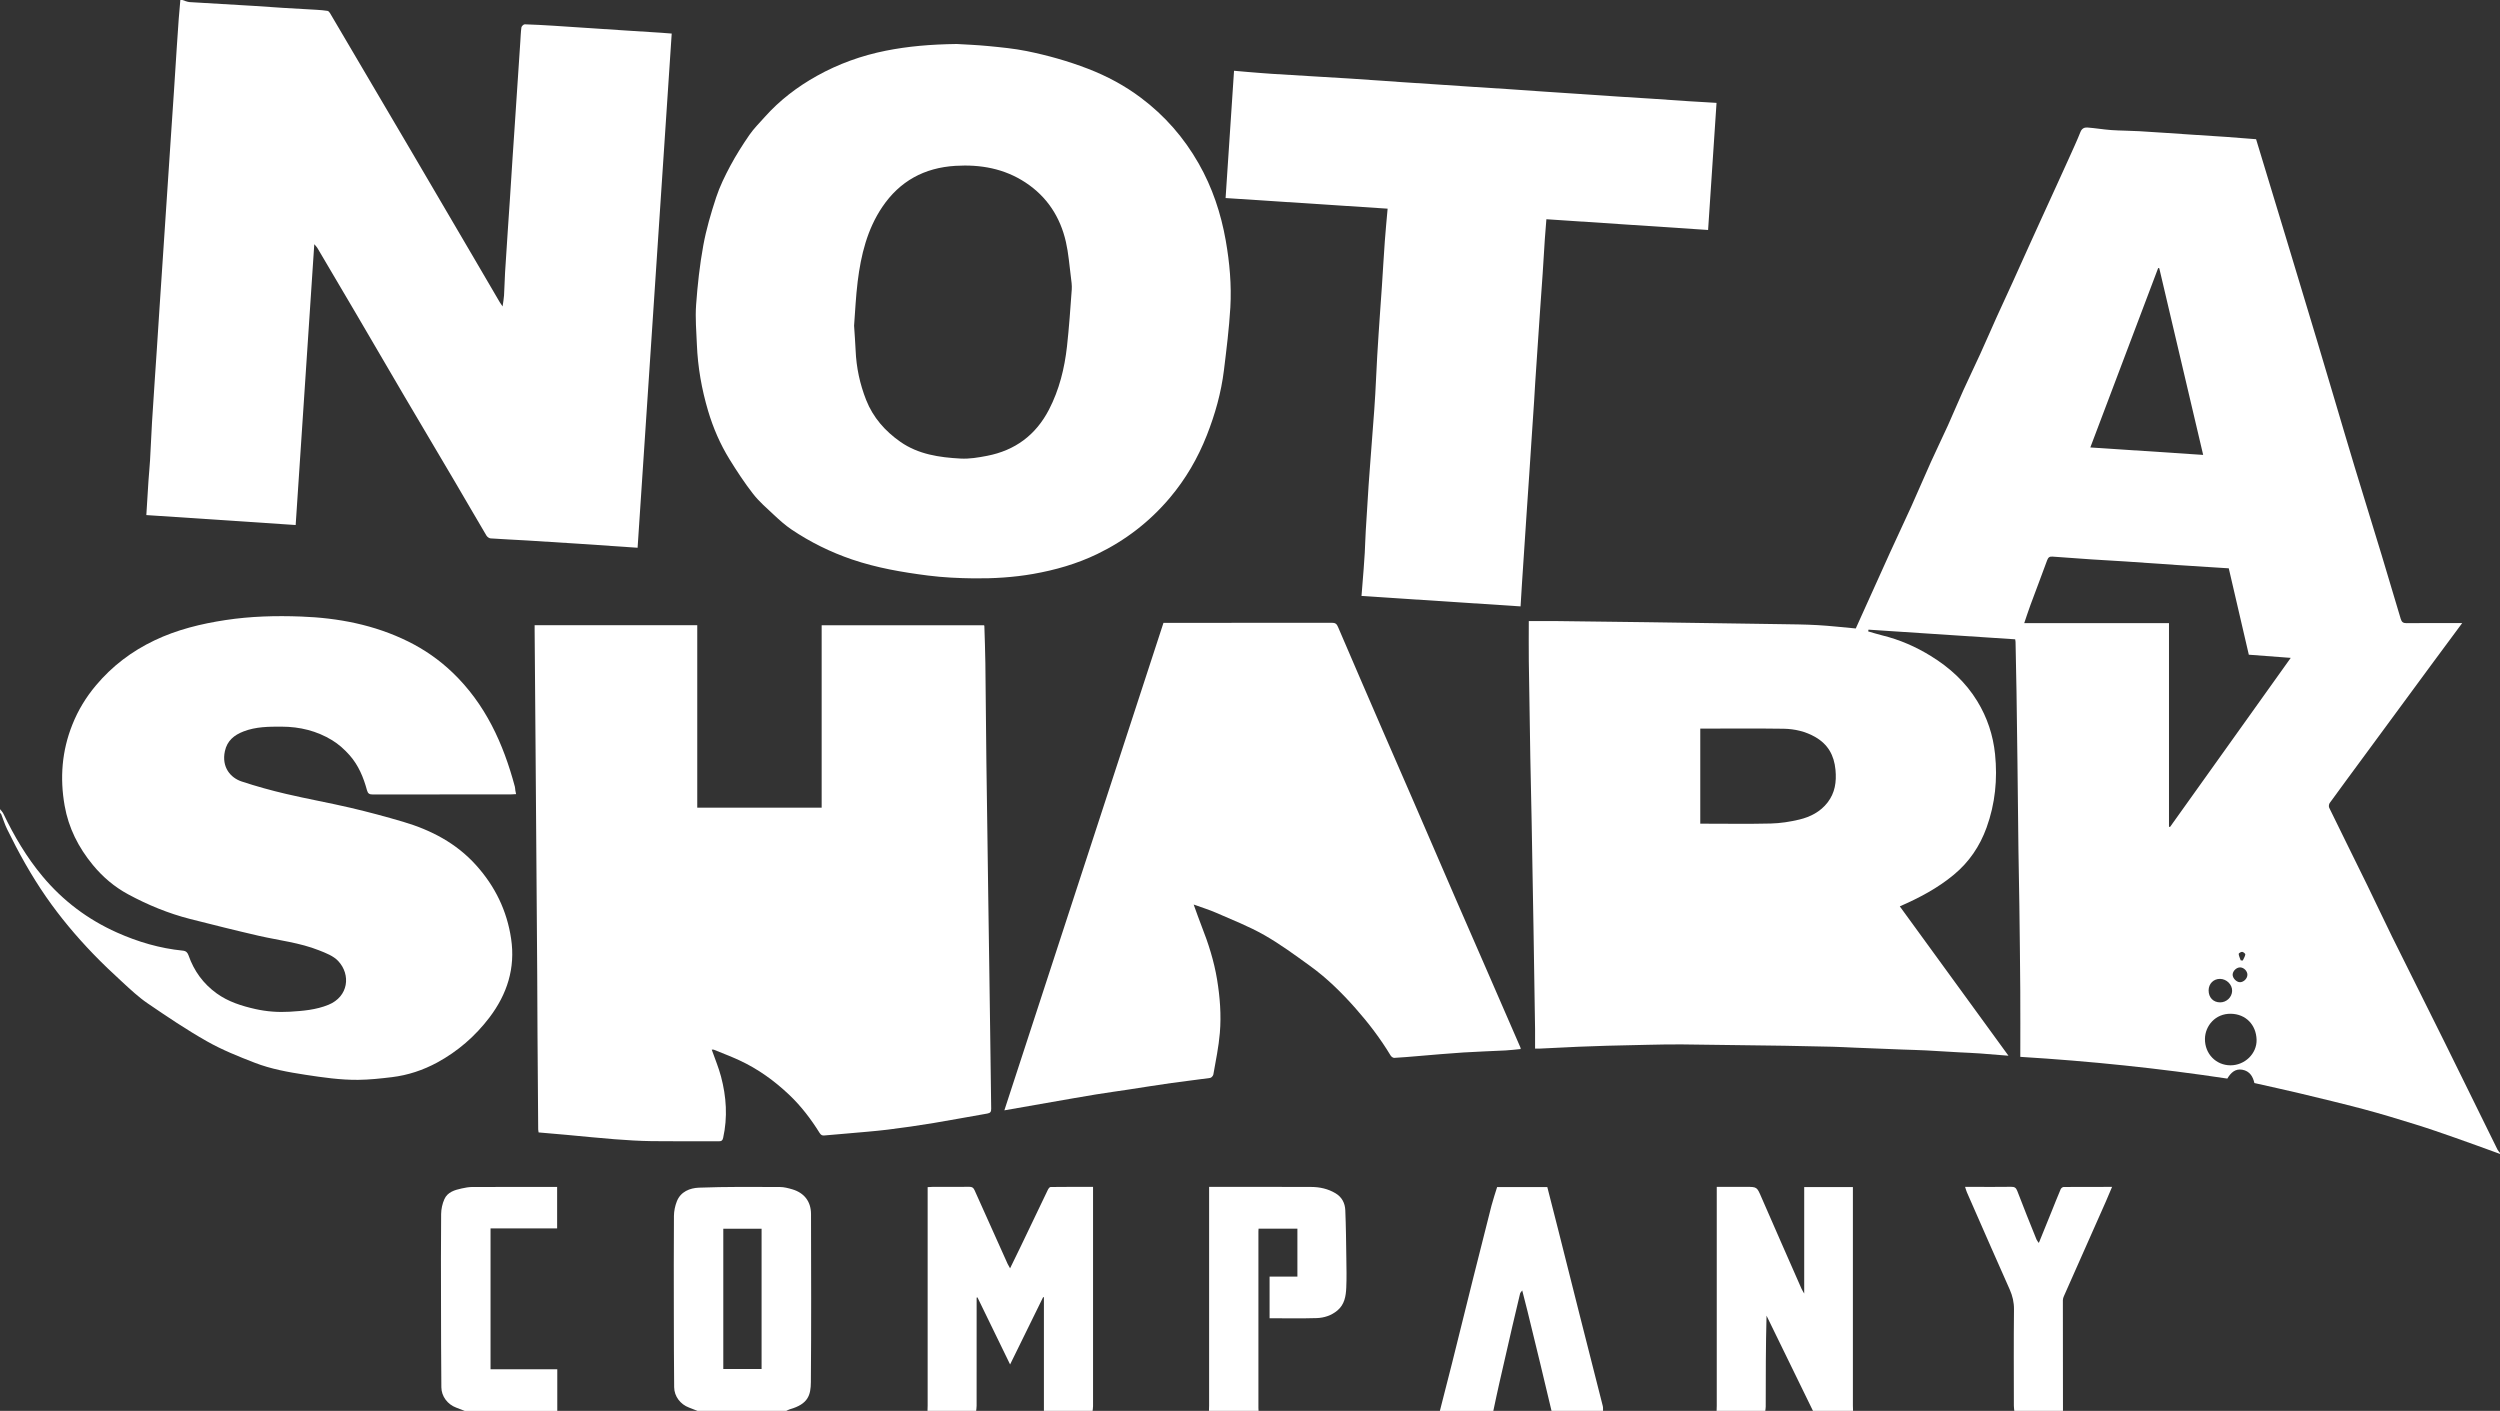 <svg width="101" height="57" viewBox="0 0 101 57" fill="none" xmlns="http://www.w3.org/2000/svg">
<rect x="0" y="0" width="101" height="57" fill="#333333" stroke="none"/>
<g clip-path="url(#clip0_572_311)">
<path d="M101 46.619C100.403 46.403 99.808 46.182 99.209 45.973C98.666 45.782 98.122 45.593 97.573 45.423C96.879 45.207 96.184 44.996 95.482 44.809C94.63 44.583 93.772 44.378 92.915 44.172C92.309 44.027 91.7 43.896 91.077 43.755C91.021 43.5 90.891 43.271 90.59 43.217C90.305 43.167 90.126 43.336 89.984 43.575C87.229 43.16 84.458 42.87 81.62 42.697C81.62 41.807 81.625 40.917 81.619 40.028C81.611 38.867 81.597 37.706 81.582 36.545C81.573 35.809 81.554 35.072 81.545 34.336C81.53 33.149 81.519 31.963 81.505 30.776C81.494 29.834 81.481 28.892 81.467 27.949C81.457 27.277 81.442 26.605 81.428 25.933C81.427 25.902 81.42 25.871 81.414 25.828C79.436 25.698 77.461 25.568 75.487 25.438C75.483 25.462 75.479 25.485 75.475 25.509C75.667 25.563 75.858 25.625 76.051 25.672C76.748 25.843 77.399 26.128 78.005 26.502C78.764 26.968 79.412 27.557 79.882 28.328C80.285 28.988 80.52 29.697 80.6 30.465C80.704 31.481 80.606 32.469 80.258 33.433C79.984 34.19 79.553 34.827 78.93 35.343C78.281 35.88 77.552 36.268 76.752 36.617C78.208 38.619 79.66 40.614 81.142 42.651C80.729 42.617 80.36 42.585 79.991 42.559C79.712 42.539 79.432 42.529 79.153 42.514C78.703 42.488 78.254 42.458 77.804 42.436C77.493 42.42 77.182 42.414 76.87 42.402C76.221 42.377 75.572 42.351 74.923 42.325C74.624 42.313 74.326 42.295 74.026 42.288C73.381 42.272 72.735 42.258 72.089 42.248C70.705 42.228 69.321 42.208 67.936 42.194C67.481 42.19 67.025 42.201 66.569 42.21C66.02 42.22 65.47 42.233 64.921 42.248C64.539 42.259 64.157 42.271 63.775 42.288C63.254 42.31 62.734 42.338 62.213 42.363C62.163 42.365 62.112 42.363 62.017 42.363C62.017 42.101 62.02 41.846 62.017 41.592C61.997 40.255 61.977 38.919 61.955 37.582C61.931 36.111 61.905 34.64 61.878 33.169C61.862 32.315 61.84 31.461 61.825 30.607C61.802 29.309 61.781 28.012 61.764 26.714C61.757 26.175 61.763 25.637 61.763 25.09C62.107 25.09 62.47 25.087 62.833 25.091C64.068 25.105 65.303 25.12 66.538 25.137C68.323 25.162 70.108 25.188 71.892 25.215C72.405 25.223 72.919 25.226 73.432 25.255C73.94 25.284 74.447 25.343 74.973 25.39C75.43 24.377 75.893 23.345 76.361 22.315C76.642 21.695 76.936 21.082 77.216 20.462C77.486 19.864 77.74 19.26 78.01 18.662C78.233 18.166 78.474 17.678 78.698 17.183C78.909 16.716 79.104 16.242 79.315 15.776C79.539 15.281 79.778 14.792 80.003 14.297C80.228 13.805 80.441 13.307 80.664 12.813C80.875 12.347 81.092 11.883 81.304 11.417C81.528 10.923 81.749 10.428 81.973 9.934C82.121 9.606 82.27 9.28 82.419 8.953C82.642 8.464 82.866 7.975 83.089 7.486C83.256 7.12 83.424 6.753 83.589 6.386C83.746 6.035 83.909 5.687 84.051 5.33C84.109 5.184 84.214 5.142 84.338 5.152C84.659 5.177 84.978 5.232 85.299 5.255C85.671 5.281 86.046 5.278 86.419 5.3C87.128 5.342 87.836 5.393 88.545 5.44C89.007 5.47 89.469 5.498 89.931 5.53C90.335 5.559 90.739 5.593 91.146 5.624C91.547 6.946 91.952 8.274 92.354 9.603C92.778 11.003 93.201 12.404 93.622 13.806C93.858 14.589 94.089 15.374 94.322 16.157C94.592 17.066 94.859 17.976 95.134 18.883C95.492 20.066 95.859 21.245 96.219 22.427C96.48 23.285 96.736 24.144 96.99 25.004C97.028 25.133 97.09 25.178 97.23 25.176C97.905 25.167 98.579 25.172 99.254 25.172H99.473C99.073 25.712 98.691 26.225 98.312 26.74C97.385 27.999 96.458 29.259 95.531 30.519C95.06 31.159 94.587 31.798 94.12 32.442C94.087 32.488 94.075 32.583 94.1 32.633C94.611 33.683 95.131 34.728 95.644 35.776C95.979 36.461 96.3 37.153 96.637 37.836C97.347 39.27 98.066 40.699 98.776 42.133C99.487 43.571 100.192 45.011 100.902 46.45C100.926 46.498 100.968 46.537 101.002 46.581V46.619L101 46.619ZM92.547 26.578C91.959 26.534 91.405 26.492 90.852 26.45C90.58 25.279 90.311 24.12 90.042 22.96C89.79 22.944 89.554 22.929 89.318 22.914C88.871 22.886 88.424 22.858 87.976 22.828C87.274 22.781 86.572 22.73 85.87 22.683C85.41 22.653 84.95 22.629 84.49 22.599C83.967 22.564 83.444 22.528 82.922 22.487C82.799 22.477 82.745 22.522 82.703 22.638C82.483 23.242 82.252 23.843 82.029 24.446C81.943 24.679 81.867 24.917 81.779 25.174H87.627V33.399C87.641 33.403 87.654 33.407 87.668 33.411C89.286 31.144 90.905 28.877 92.546 26.578H92.547ZM68.691 29.436V33.277C68.761 33.277 68.824 33.277 68.887 33.277C69.772 33.277 70.659 33.292 71.544 33.27C71.929 33.26 72.319 33.2 72.693 33.11C73.139 33.003 73.547 32.794 73.836 32.418C74.134 32.03 74.199 31.593 74.154 31.103C74.099 30.51 73.848 30.071 73.341 29.778C72.947 29.55 72.508 29.449 72.061 29.441C70.945 29.424 69.828 29.436 68.692 29.436H68.691ZM89.008 18.378C88.412 15.846 87.824 13.342 87.235 10.838C87.221 10.834 87.206 10.83 87.191 10.826C86.28 13.236 85.368 15.645 84.449 18.077C85.971 18.178 87.466 18.276 89.008 18.378ZM90.112 43.039C90.686 43.04 91.181 42.57 91.166 42.005C91.149 41.406 90.735 40.967 90.129 40.956C89.497 40.944 89.087 41.448 89.08 41.969C89.072 42.573 89.526 43.038 90.112 43.039ZM89.228 40.009C89.227 40.298 89.413 40.494 89.691 40.496C89.949 40.499 90.172 40.287 90.178 40.033C90.185 39.778 89.955 39.549 89.69 39.547C89.428 39.544 89.23 39.743 89.228 40.009ZM90.795 39.38C90.796 39.231 90.651 39.084 90.501 39.083C90.356 39.081 90.204 39.226 90.199 39.371C90.193 39.517 90.355 39.683 90.499 39.681C90.649 39.678 90.794 39.531 90.795 39.38ZM90.526 38.8C90.553 38.802 90.58 38.803 90.608 38.805C90.645 38.724 90.697 38.646 90.711 38.561C90.716 38.531 90.631 38.458 90.584 38.455C90.536 38.451 90.439 38.514 90.442 38.539C90.452 38.628 90.495 38.714 90.526 38.8V38.8Z" fill="white"/>
<path d="M7.363 0C7.463 0.029 7.562 0.078 7.663 0.085C8.526 0.14 9.389 0.186 10.251 0.238C10.647 0.261 11.042 0.294 11.438 0.318C11.889 0.346 12.341 0.369 12.792 0.396C12.938 0.405 13.085 0.416 13.23 0.439C13.268 0.445 13.309 0.491 13.331 0.528C14.434 2.398 15.535 4.269 16.635 6.141C17.455 7.538 18.274 8.935 19.093 10.333C19.459 10.958 19.825 11.585 20.191 12.211C20.219 12.259 20.253 12.304 20.304 12.38C20.327 12.212 20.355 12.075 20.363 11.936C20.382 11.631 20.386 11.325 20.404 11.02C20.44 10.424 20.48 9.829 20.52 9.234C20.544 8.861 20.572 8.487 20.596 8.114C20.636 7.512 20.673 6.911 20.712 6.309C20.737 5.929 20.764 5.549 20.789 5.17C20.828 4.587 20.866 4.005 20.905 3.423C20.943 2.847 20.982 2.271 21.02 1.695C21.034 1.499 21.038 1.301 21.065 1.107C21.072 1.058 21.154 0.981 21.199 0.982C21.589 0.993 21.978 1.017 22.368 1.04C22.822 1.068 23.274 1.1 23.728 1.13C24.249 1.165 24.77 1.2 25.291 1.233C25.764 1.264 26.237 1.292 26.71 1.323C26.844 1.331 26.977 1.344 27.137 1.356C26.678 8.283 26.218 15.2 25.759 22.129C24.927 22.072 24.117 22.016 23.306 21.962C22.629 21.917 21.952 21.875 21.274 21.834C20.789 21.805 20.303 21.785 19.818 21.751C19.758 21.746 19.682 21.689 19.65 21.634C19.221 20.91 18.801 20.18 18.374 19.455C17.696 18.304 17.013 17.157 16.336 16.006C15.683 14.897 15.037 13.783 14.386 12.673C13.865 11.785 13.342 10.899 12.819 10.013C12.793 9.97 12.755 9.935 12.697 9.866C12.444 13.677 12.195 17.438 11.945 21.211C9.925 21.076 7.92 20.943 5.912 20.809C5.941 20.334 5.968 19.88 5.998 19.427C6.017 19.147 6.046 18.869 6.062 18.59C6.091 18.081 6.111 17.573 6.141 17.065C6.176 16.476 6.217 15.887 6.256 15.298C6.281 14.918 6.308 14.539 6.333 14.159C6.372 13.564 6.409 12.968 6.449 12.373C6.487 11.797 6.526 11.221 6.564 10.645C6.603 10.063 6.641 9.48 6.68 8.898C6.718 8.322 6.757 7.746 6.795 7.17C6.834 6.588 6.872 6.006 6.911 5.423C6.949 4.854 6.989 4.284 7.026 3.714C7.066 3.113 7.103 2.511 7.142 1.91C7.167 1.53 7.192 1.15 7.22 0.77C7.239 0.513 7.264 0.257 7.286 0C7.311 0 7.337 0 7.363 0L7.363 0Z" fill="white"/>
<path d="M0 32.687C0.048 32.751 0.108 32.809 0.141 32.88C0.572 33.78 1.076 34.634 1.716 35.401C2.542 36.391 3.547 37.148 4.725 37.674C5.575 38.054 6.46 38.314 7.389 38.406C7.524 38.42 7.58 38.493 7.618 38.6C7.838 39.228 8.212 39.742 8.752 40.132C9.222 40.471 9.76 40.64 10.319 40.766C10.777 40.868 11.24 40.902 11.704 40.874C12.235 40.842 12.768 40.799 13.269 40.594C14.081 40.262 14.181 39.378 13.662 38.824C13.469 38.618 13.162 38.501 12.888 38.393C12.108 38.083 11.273 37.993 10.462 37.808C9.533 37.595 8.609 37.362 7.686 37.128C6.806 36.904 5.971 36.56 5.173 36.128C4.622 35.83 4.152 35.431 3.751 34.944C3.17 34.239 2.769 33.449 2.611 32.548C2.414 31.43 2.499 30.335 2.924 29.273C3.155 28.692 3.473 28.169 3.875 27.691C4.53 26.91 5.319 26.312 6.237 25.874C7.151 25.437 8.118 25.202 9.114 25.05C10.127 24.896 11.144 24.87 12.162 24.908C13.665 24.963 15.126 25.242 16.488 25.915C17.146 26.24 17.744 26.655 18.278 27.166C19.609 28.439 20.335 30.039 20.801 31.784C20.814 31.833 20.812 31.886 20.82 31.936C20.826 31.978 20.837 32.02 20.85 32.083C20.774 32.087 20.713 32.093 20.651 32.093C18.788 32.093 16.925 32.092 15.062 32.097C14.926 32.097 14.863 32.064 14.826 31.926C14.687 31.41 14.482 30.916 14.125 30.512C13.921 30.281 13.681 30.065 13.419 29.905C12.799 29.527 12.112 29.359 11.384 29.357C10.859 29.355 10.338 29.357 9.839 29.55C9.462 29.696 9.176 29.922 9.085 30.35C8.947 30.993 9.313 31.424 9.763 31.572C10.352 31.766 10.952 31.933 11.556 32.074C12.421 32.277 13.297 32.433 14.162 32.635C14.877 32.803 15.588 32.993 16.293 33.202C17.418 33.536 18.433 34.063 19.234 34.954C20.001 35.806 20.481 36.791 20.649 37.925C20.826 39.112 20.489 40.162 19.775 41.105C19.2 41.862 18.495 42.474 17.661 42.927C17.092 43.235 16.479 43.439 15.834 43.517C15.38 43.572 14.923 43.621 14.466 43.626C13.752 43.632 13.044 43.529 12.338 43.421C11.64 43.314 10.945 43.189 10.288 42.934C9.632 42.68 8.971 42.415 8.361 42.069C7.535 41.602 6.745 41.068 5.961 40.533C5.593 40.282 5.264 39.97 4.934 39.667C4.533 39.3 4.138 38.924 3.761 38.533C3.068 37.813 2.428 37.05 1.857 36.226C1.256 35.358 0.747 34.44 0.285 33.494C0.191 33.303 0.13 33.095 0.051 32.897C0.042 32.875 0.018 32.859 0.002 32.841C0.002 32.789 0.002 32.738 0.002 32.686L0 32.687Z" fill="white"/>
<path d="M37.471 57C37.473 56.929 37.477 56.859 37.477 56.788C37.477 53.92 37.477 51.053 37.477 48.185C37.477 48.116 37.477 48.046 37.477 47.96C37.552 47.956 37.614 47.951 37.675 47.95C38.17 47.95 38.665 47.953 39.159 47.947C39.273 47.946 39.328 47.983 39.373 48.086C39.815 49.08 40.263 50.071 40.709 51.063C40.732 51.113 40.763 51.16 40.807 51.24C40.955 50.936 41.092 50.66 41.225 50.382C41.594 49.611 41.962 48.839 42.333 48.069C42.355 48.023 42.405 47.955 42.442 47.955C43.006 47.947 43.57 47.95 44.159 47.95V48.169C44.159 51.05 44.159 53.931 44.159 56.811C44.159 56.874 44.147 56.937 44.14 57H42.174V52.408C42.163 52.408 42.153 52.407 42.142 52.406C41.701 53.306 41.259 54.205 40.808 55.124C40.361 54.204 39.925 53.31 39.49 52.415L39.456 52.423V52.606C39.456 54.002 39.456 55.397 39.455 56.792C39.455 56.862 39.443 56.931 39.437 57H37.471Z" fill="white"/>
<path d="M69.351 56.999C69.353 56.929 69.357 56.858 69.357 56.788C69.357 53.92 69.357 51.052 69.357 48.184C69.357 48.114 69.357 48.044 69.357 47.949H70.538C70.989 47.949 70.98 47.953 71.16 48.368C71.696 49.602 72.24 50.833 72.781 52.065C72.804 52.116 72.835 52.162 72.89 52.26V47.957H74.857C74.857 48.036 74.857 48.11 74.857 48.184C74.857 51.052 74.857 53.92 74.857 56.788C74.857 56.858 74.861 56.929 74.863 56.999H73.244C72.619 55.717 71.993 54.435 71.368 53.153C71.336 54.39 71.336 55.61 71.335 56.83C71.335 56.887 71.323 56.943 71.317 57H69.351V56.999Z" fill="white"/>
<path d="M28.18 57C28.065 56.955 27.951 56.908 27.835 56.865C27.49 56.737 27.24 56.413 27.236 56.046C27.226 55.044 27.224 54.041 27.223 53.038C27.221 51.733 27.218 50.428 27.227 49.123C27.229 48.926 27.272 48.719 27.344 48.536C27.498 48.139 27.876 47.996 28.236 47.982C29.325 47.94 30.418 47.952 31.508 47.955C31.675 47.955 31.846 48.001 32.008 48.048C32.493 48.192 32.764 48.541 32.765 49.048C32.77 51.311 32.778 53.574 32.759 55.837C32.754 56.359 32.655 56.722 31.911 56.934C31.86 56.949 31.813 56.977 31.765 56.999H28.18L28.18 57ZM29.221 55.307H30.768V49.64H29.221V55.307Z" fill="white"/>
<path d="M58.171 57C58.334 56.361 58.5 55.722 58.66 55.082C58.949 53.928 59.233 52.773 59.521 51.619C59.763 50.649 60.007 49.68 60.255 48.711C60.32 48.46 60.406 48.214 60.484 47.957H62.511C62.657 48.528 62.804 49.101 62.949 49.674C63.238 50.821 63.525 51.969 63.816 53.116C64.127 54.346 64.442 55.575 64.753 56.806C64.769 56.867 64.76 56.935 64.763 57H62.682C62.531 56.368 62.382 55.736 62.23 55.105C62.059 54.397 61.887 53.689 61.713 52.981C61.647 52.711 61.577 52.443 61.498 52.134C61.451 52.2 61.419 52.225 61.412 52.257C61.307 52.693 61.204 53.131 61.102 53.569C60.924 54.339 60.746 55.11 60.572 55.882C60.487 56.254 60.41 56.628 60.33 57.001H58.171L58.171 57Z" fill="white"/>
<path d="M48.842 57C48.844 56.93 48.848 56.859 48.848 56.788C48.848 53.921 48.848 51.053 48.848 48.186V47.95H49.065C50.369 47.95 51.672 47.947 52.976 47.953C53.322 47.954 53.656 48.029 53.958 48.21C54.216 48.364 54.338 48.61 54.35 48.893C54.377 49.538 54.383 50.185 54.392 50.831C54.398 51.229 54.407 51.628 54.389 52.026C54.374 52.365 54.319 52.701 54.033 52.942C53.79 53.147 53.496 53.241 53.192 53.251C52.564 53.271 51.934 53.257 51.291 53.257V51.574H52.415V49.637H50.846C50.844 49.676 50.84 49.712 50.84 49.748C50.84 52.127 50.84 54.506 50.84 56.885C50.84 56.923 50.844 56.961 50.846 57H48.842L48.842 57Z" fill="white"/>
<path d="M18.774 57.001C18.659 56.956 18.545 56.91 18.429 56.867C18.084 56.739 17.834 56.414 17.831 56.047C17.82 54.916 17.819 53.785 17.817 52.654C17.815 51.452 17.81 50.249 17.822 49.047C17.824 48.845 17.871 48.63 17.953 48.446C18.081 48.16 18.368 48.076 18.649 48.014C18.792 47.982 18.94 47.955 19.086 47.954C20.223 47.95 21.36 47.952 22.508 47.952V49.626H19.818V55.317H22.514V57.001H18.774Z" fill="white"/>
<path d="M81.378 57.001C81.372 56.931 81.36 56.862 81.36 56.793C81.359 55.494 81.351 54.196 81.365 52.898C81.368 52.61 81.305 52.352 81.193 52.097C80.94 51.525 80.686 50.954 80.434 50.382C80.11 49.646 79.787 48.91 79.465 48.174C79.437 48.111 79.42 48.043 79.389 47.95H79.749C80.25 47.95 80.751 47.955 81.252 47.947C81.385 47.945 81.448 47.982 81.498 48.114C81.748 48.772 82.013 49.425 82.276 50.078C82.294 50.124 82.332 50.162 82.369 50.215C82.542 49.787 82.714 49.366 82.884 48.945C83.006 48.644 83.124 48.341 83.252 48.043C83.269 48.002 83.33 47.955 83.371 47.954C84.012 47.949 84.653 47.95 85.328 47.95C85.236 48.166 85.156 48.36 85.072 48.552C84.508 49.822 83.944 51.093 83.382 52.364C83.359 52.415 83.34 52.473 83.34 52.527C83.34 54.018 83.342 55.509 83.344 57H81.378L81.378 57.001Z" fill="white"/>
<path d="M33.195 32.63V25.262H39.753C39.754 25.264 39.768 25.274 39.768 25.284C39.783 25.789 39.803 26.294 39.809 26.799C39.826 28.128 39.835 29.456 39.85 30.785C39.86 31.689 39.875 32.593 39.888 33.497C39.901 34.42 39.913 35.344 39.926 36.267C39.939 37.164 39.952 38.062 39.965 38.96C39.978 39.889 39.991 40.819 40.004 41.749C40.017 42.763 40.027 43.776 40.044 44.789C40.046 44.912 40.015 44.966 39.886 44.988C39.164 45.111 38.445 45.25 37.722 45.369C37.106 45.47 36.487 45.562 35.868 45.637C35.311 45.705 34.752 45.745 34.194 45.796C33.897 45.823 33.599 45.85 33.302 45.873C33.219 45.879 33.169 45.862 33.111 45.769C32.766 45.215 32.372 44.696 31.898 44.244C31.293 43.668 30.623 43.184 29.863 42.833C29.528 42.678 29.181 42.548 28.838 42.408C28.817 42.399 28.79 42.406 28.754 42.406C28.883 42.774 29.032 43.126 29.129 43.492C29.346 44.309 29.4 45.136 29.215 45.971C29.191 46.078 29.148 46.107 29.05 46.107C28.144 46.105 27.239 46.114 26.333 46.102C25.832 46.095 25.33 46.064 24.83 46.025C24.182 45.975 23.535 45.907 22.887 45.848C22.516 45.814 22.144 45.783 21.76 45.75C21.755 45.709 21.743 45.666 21.743 45.624C21.733 44.339 21.723 43.053 21.715 41.768C21.709 40.977 21.709 40.186 21.704 39.395C21.696 38.11 21.685 36.825 21.676 35.54C21.663 33.786 21.651 32.031 21.637 30.277C21.625 28.663 21.612 27.051 21.599 25.438C21.598 25.381 21.599 25.324 21.599 25.258H28.169V32.629H33.195L33.195 32.63Z" fill="white"/>
<path d="M38.665 1.778C38.962 1.797 39.447 1.814 39.929 1.861C40.447 1.912 40.967 1.96 41.475 2.063C42.321 2.235 43.151 2.467 43.96 2.78C44.727 3.077 45.442 3.46 46.098 3.954C47.057 4.674 47.83 5.559 48.425 6.603C48.98 7.576 49.327 8.621 49.52 9.716C49.677 10.609 49.758 11.515 49.706 12.421C49.656 13.268 49.55 14.114 49.447 14.957C49.336 15.863 49.09 16.737 48.755 17.587C48.392 18.51 47.9 19.355 47.26 20.114C46.443 21.081 45.464 21.834 44.328 22.383C43.505 22.78 42.637 23.029 41.738 23.187C40.944 23.326 40.144 23.374 39.342 23.366C38.724 23.359 38.103 23.33 37.491 23.252C36.452 23.119 35.419 22.942 34.421 22.602C33.552 22.306 32.737 21.903 31.977 21.392C31.723 21.221 31.492 21.012 31.267 20.802C30.975 20.529 30.668 20.264 30.424 19.951C30.078 19.507 29.767 19.032 29.471 18.553C29.095 17.943 28.812 17.288 28.607 16.599C28.348 15.725 28.191 14.834 28.154 13.923C28.132 13.386 28.084 12.846 28.123 12.312C28.181 11.512 28.268 10.71 28.412 9.921C28.532 9.262 28.723 8.612 28.933 7.973C29.078 7.533 29.286 7.109 29.505 6.699C29.736 6.267 30 5.852 30.277 5.449C30.455 5.192 30.681 4.967 30.891 4.732C31.496 4.052 32.213 3.506 33.002 3.066C33.874 2.58 34.806 2.244 35.791 2.048C36.68 1.872 37.573 1.792 38.665 1.777L38.665 1.778ZM34.505 13.158C34.53 13.554 34.554 13.852 34.567 14.151C34.595 14.846 34.739 15.518 34.994 16.163C35.274 16.87 35.759 17.417 36.373 17.848C37.102 18.358 37.951 18.48 38.807 18.526C39.161 18.546 39.526 18.484 39.877 18.416C41.008 18.198 41.847 17.576 42.379 16.548C42.793 15.746 43.007 14.885 43.106 13.997C43.191 13.232 43.243 12.463 43.299 11.696C43.311 11.527 43.284 11.354 43.263 11.184C43.202 10.713 43.168 10.236 43.063 9.775C42.834 8.765 42.297 7.943 41.426 7.371C40.569 6.809 39.613 6.638 38.597 6.7C37.34 6.777 36.35 7.319 35.647 8.358C35.033 9.266 34.782 10.306 34.65 11.374C34.573 11.996 34.547 12.626 34.505 13.158H34.505Z" fill="white"/>
<path d="M47.004 25.164C47.083 25.164 47.141 25.164 47.198 25.164C49.402 25.164 51.606 25.165 53.809 25.16C53.944 25.16 54.002 25.202 54.054 25.325C54.663 26.747 55.278 28.168 55.893 29.587C56.29 30.505 56.693 31.42 57.09 32.337C57.667 33.669 58.242 35.003 58.819 36.335C59.22 37.258 59.625 38.179 60.026 39.102C60.493 40.174 60.959 41.247 61.425 42.319C61.431 42.335 61.432 42.355 61.437 42.381C61.228 42.401 61.024 42.428 60.819 42.438C60.252 42.468 59.683 42.483 59.117 42.52C58.504 42.559 57.893 42.616 57.282 42.666C56.963 42.692 56.646 42.722 56.327 42.738C56.279 42.741 56.209 42.689 56.181 42.643C55.768 41.958 55.286 41.326 54.756 40.728C54.202 40.102 53.609 39.517 52.932 39.028C52.326 38.59 51.72 38.142 51.071 37.774C50.455 37.423 49.786 37.163 49.135 36.877C48.857 36.755 48.566 36.667 48.224 36.543C48.343 36.867 48.436 37.142 48.543 37.412C48.82 38.113 49.048 38.829 49.17 39.573C49.287 40.287 49.343 41.01 49.282 41.73C49.235 42.293 49.117 42.85 49.02 43.407C49.011 43.462 48.941 43.541 48.891 43.548C48.37 43.623 47.847 43.68 47.326 43.754C46.749 43.835 46.174 43.929 45.598 44.017C45.154 44.084 44.709 44.145 44.265 44.217C43.675 44.314 43.087 44.419 42.498 44.521C41.859 44.632 41.222 44.745 40.576 44.858C42.718 38.296 44.859 31.737 47.004 25.164H47.004Z" fill="white"/>
<path d="M69.348 4.155C69.234 5.872 69.121 7.576 69.007 9.291C66.827 9.147 64.665 9.003 62.474 8.857C62.453 9.131 62.429 9.389 62.412 9.648C62.381 10.115 62.355 10.582 62.324 11.049C62.291 11.547 62.254 12.045 62.219 12.543C62.189 12.977 62.16 13.412 62.131 13.846C62.094 14.383 62.058 14.918 62.023 15.455C62.006 15.71 61.994 15.966 61.977 16.222C61.944 16.725 61.909 17.229 61.876 17.732C61.845 18.199 61.816 18.666 61.784 19.133C61.751 19.644 61.715 20.155 61.68 20.666C61.65 21.114 61.621 21.561 61.591 22.009C61.557 22.533 61.521 23.056 61.487 23.58C61.467 23.88 61.45 24.179 61.431 24.498C59.296 24.358 57.166 24.219 55.005 24.077C55.035 23.701 55.064 23.342 55.092 22.984C55.108 22.769 55.125 22.553 55.136 22.338C55.152 22.039 55.159 21.74 55.177 21.441C55.212 20.826 55.252 20.212 55.292 19.598C55.315 19.25 55.342 18.903 55.369 18.555C55.419 17.886 55.471 17.217 55.521 16.548C55.537 16.339 55.55 16.13 55.561 15.921C55.587 15.412 55.609 14.904 55.639 14.396C55.673 13.807 55.714 13.219 55.754 12.63C55.778 12.27 55.807 11.909 55.83 11.549C55.87 10.941 55.904 10.333 55.948 9.725C55.978 9.302 56.021 8.88 56.06 8.43C53.875 8.287 51.699 8.144 49.514 8.001C49.628 6.282 49.741 4.583 49.855 2.859C50.039 2.876 50.215 2.892 50.391 2.906C50.718 2.932 51.046 2.961 51.373 2.982C51.976 3.021 52.579 3.056 53.182 3.092C53.647 3.12 54.111 3.145 54.576 3.176C55.256 3.221 55.936 3.27 56.616 3.317C57.076 3.348 57.536 3.377 57.996 3.408C58.513 3.442 59.03 3.478 59.547 3.512C60.007 3.542 60.467 3.57 60.927 3.6C61.431 3.634 61.934 3.671 62.439 3.705C62.885 3.735 63.332 3.764 63.779 3.794C64.302 3.829 64.825 3.865 65.348 3.9C65.807 3.93 66.268 3.957 66.727 3.987C67.225 4.019 67.723 4.056 68.221 4.089C68.585 4.112 68.949 4.132 69.348 4.156V4.155Z" fill="white"/>
</g>
<defs>
<clipPath id="clip0_572_311">
<rect width="101" height="57" fill="white"/>
</clipPath>
</defs>
</svg>
